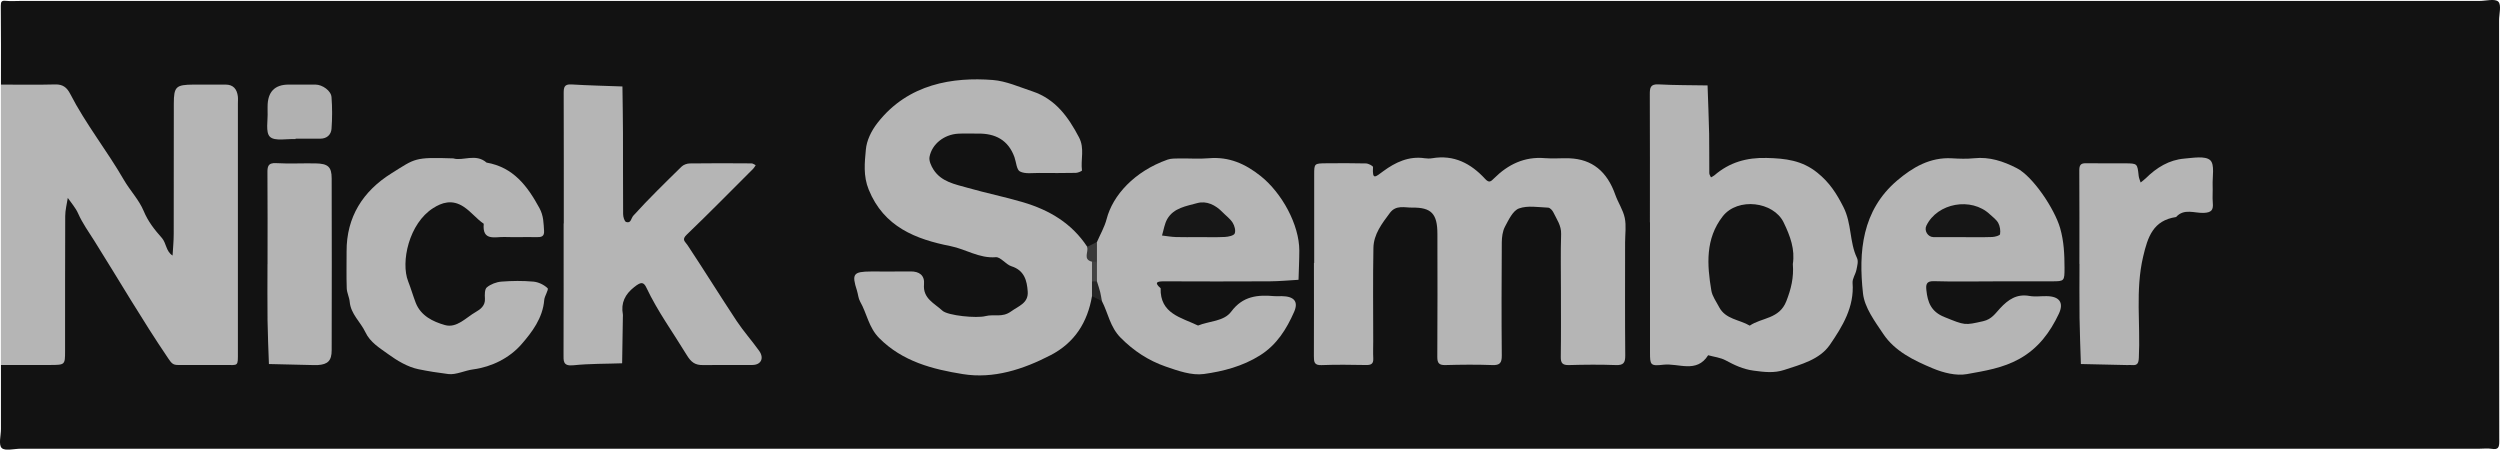 <?xml version="1.0" encoding="UTF-8"?> <svg xmlns="http://www.w3.org/2000/svg" id="Layer_2" viewBox="0 0 506 91"><defs><style>.cls-1{fill:#262626;}.cls-2{fill:#131313;}.cls-3{fill:#b4b4b4;}.cls-4{fill:#171717;}.cls-5{fill:#121212;}.cls-6{fill:#161616;}.cls-7{fill:#b1b1b1;}.cls-8{fill:#383838;}.cls-9{fill:#434343;}.cls-10{fill:#b5b5b5;}</style></defs><g id="Layer_1-2"><g><path class="cls-5" d="M.19,17.12c0-5.31,.03-10.62-.03-15.93C.16,.33,.32,.08,1.19,.17c.99,.1,2,.02,3,.02H501.81c1.33,0,3.18-.52,3.85,.15,.67,.66,.15,2.51,.15,3.84,0,28.38-.01,56.76,.04,85.14,0,1.29-.23,1.73-1.54,1.52-.81-.13-1.66-.02-2.49-.02H4.19c-1.33,0-3.18,.52-3.85-.15-.67-.66-.15-2.51-.15-3.84v-12.95c1.13-1.26,2.36-2.28,4.15-2.51,4.76-.61,6.23-3.81,6.29-8.11,.09-5.81,.02-11.61,.05-17.42,0-1.49-.1-3,.16-4.47,.22-1.27,.33-2.52,2.02-3.12,1.97-.69,2.8,.48,3.58,1.65,4.31,6.5,8.3,13.21,12.54,19.76,1.71,2.65,3.09,5.52,5.18,7.91,1.97,2.25,4.38,3.74,7.48,2.87,3.38-.95,3.87-3.87,3.91-6.77,.17-12.11,.16-24.22,0-36.33-.02-1.33-.2-2.66-.77-3.88-.59-1.27-1.47-2.25-2.98-2.32-1.75-.07-2.75,1.01-3.36,2.48-.79,1.88-.76,3.89-.78,5.88-.06,6.47,.08,12.94-.09,19.41-.05,1.89,.22,4.16-2.43,4.83-2.44,.62-2.99-1.48-3.97-2.85-5.4-7.58-9.93-15.71-14.97-23.52-2.84-4.4-6.15-7.86-11.86-7.84-1.85,0-3.04-1.17-4.17-2.41Z"></path><path class="cls-10" d="M.19,17.12c3.66,0,7.33,.07,10.99-.03,1.54-.04,2.36,.62,3.02,1.89,3.13,6.1,7.44,11.48,10.86,17.41,1.25,2.16,3.07,4.04,4.02,6.31,.89,2.15,2.2,3.79,3.69,5.47,.9,1.02,.82,2.73,2.16,3.55,.08-1.46,.23-2.92,.23-4.38,.02-8.79,0-17.58,.02-26.38,.01-3.44,.43-3.81,4-3.84,2.16-.02,4.33,0,6.49,0,1.58,0,2.29,.95,2.47,2.38,.06,.49,.01,.99,.01,1.49,0,16.75,0,33.51,0,50.26,0,2.99,.15,2.63-2.66,2.62-3.16,0-6.33,0-9.49,0-1.01,0-1.31-.38-1.97-1.36-5.25-7.74-9.95-15.82-14.91-23.72-1.16-1.85-2.43-3.59-3.32-5.61-.5-1.13-1.37-2.09-2.08-3.12-.18,1.22-.52,2.44-.52,3.67-.04,9.12-.02,18.25-.03,27.37,0,2.75-.03,2.76-3,2.77-3.33,.01-6.66,0-9.99,0V17.12Z"></path><path class="cls-10" d="M265.99,53.23c0-5.97-.01-11.94,0-17.91,0-2.24,.04-2.25,2.5-2.27,2.66-.02,5.32-.04,7.98,.03,.51,.01,1.45,.51,1.43,.74-.16,2.67,.42,2.06,2.09,.82,2.4-1.77,5.16-3.1,8.38-2.61,.49,.07,1.01,.08,1.49,0,4.43-.76,7.86,1.06,10.73,4.18,.81,.88,1.16,.53,1.8-.11,2.83-2.81,6.14-4.44,10.28-4.09,1.65,.14,3.33-.03,4.99,.03,4.6,.18,7.62,2.66,9.28,7.39,.56,1.59,1.57,3.05,1.91,4.67,.33,1.59,.07,3.3,.07,4.96,0,7.63-.04,15.25,.03,22.88,.01,1.47-.34,2.01-1.9,1.95-3.16-.12-6.32-.09-9.48,0-1.3,.03-1.69-.37-1.67-1.67,.07-4.48,.03-8.95,.03-13.43,0-3.81-.08-7.63,.04-11.44,.05-1.72-.9-2.96-1.56-4.35-.19-.41-.68-.95-1.06-.97-1.99-.08-4.15-.48-5.91,.16-1.24,.45-2.09,2.3-2.83,3.68-.49,.92-.64,2.12-.65,3.2-.05,7.63-.07,15.25,0,22.88,.01,1.49-.37,2-1.91,1.94-3.16-.12-6.32-.09-9.48,0-1.32,.04-1.67-.41-1.66-1.68,.05-8.29,.04-16.58,.02-24.87,0-4.07-1.22-5.37-5.08-5.32-1.56,.02-3.3-.59-4.54,1.08-1.6,2.14-3.28,4.31-3.33,7.07-.12,6.3-.04,12.6-.04,18.9,0,1.16-.05,2.32,.01,3.48,.06,1.13-.48,1.35-1.49,1.33-2.99-.05-5.99-.1-8.98,.02-1.49,.06-1.55-.66-1.55-1.78,.03-6.3,.01-12.6,.01-18.9Z"></path><path class="cls-10" d="M221.02,59.94c-.91,5.29-3.5,9.42-8.36,11.94-5.57,2.89-11.58,4.84-17.77,3.84-6.1-.98-12.2-2.53-16.93-7.28-2.16-2.17-2.49-4.99-3.87-7.4-.37-.65-.41-1.48-.64-2.22-1.09-3.38-.76-3.85,2.85-3.87,2.66-.01,5.32,.03,7.98-.01,1.82-.03,2.9,.82,2.74,2.59-.27,2.9,2.13,3.86,3.71,5.34,1.08,1.02,6.96,1.58,8.73,1.11,1.67-.44,3.38,.35,5.14-.92,1.58-1.14,3.57-1.7,3.41-4.04-.15-2.22-.67-4.3-3.3-5.13-1.15-.36-2.18-1.91-3.17-1.83-3.35,.27-6.06-1.63-9.13-2.24-7.03-1.39-13.51-3.87-16.58-11.43-1.14-2.8-.82-5.5-.58-8.12,.16-1.78,1.04-3.72,2.4-5.45,6.2-7.91,15.29-9.24,23.28-8.63,2.71,.21,5.36,1.42,8,2.29,4.67,1.55,7.28,5.16,9.46,9.32,1.18,2.25,.31,4.48,.6,6.7,.02,.11-.79,.48-1.22,.49-2.49,.05-4.99,.04-7.48,.02-1.31-.01-2.79,.24-3.85-.3-.69-.35-.76-1.91-1.12-2.92-1.26-3.46-3.88-4.81-7.42-4.75-1.33,.02-2.66-.06-3.99,.02-2.8,.17-5.26,2.06-5.77,4.67-.16,.79,.32,1.85,.8,2.6,1.6,2.48,4.32,2.95,6.93,3.69,3.73,1.07,7.53,1.83,11.24,2.93,5.33,1.59,9.83,4.26,12.94,8.99,1.24,.7,2.09,1.7,2.42,3.11,.11,1.37,.08,2.74,.06,4.12,.03,1.19-.32,2.18-1.48,2.73Z"></path><path class="cls-10" d="M333.94,44.98c0-8.62,.02-17.23-.02-25.85,0-1.33,.07-2.15,1.79-2.05,3.29,.18,6.6,.15,9.9,.21,.11,3.27,.25,6.54,.32,9.81,.05,2.65,0,5.3,.03,7.95,0,.28,.22,.56,.34,.85,.24-.14,.5-.25,.7-.42,3.04-2.62,6.49-3.61,10.55-3.51,3.8,.09,7.16,.46,10.3,3,2.43,1.96,3.86,4.17,5.26,6.94,1.71,3.37,1.19,7.06,2.75,10.32,.31,.64,.04,1.61-.12,2.39-.18,.9-.84,1.78-.78,2.63,.38,4.89-2.06,8.84-4.58,12.52-2.07,3.02-5.85,3.99-9.27,5.11-2.04,.67-4.03,.43-6.17,.14-2.15-.29-3.86-1.11-5.66-2.08-1.06-.57-2.36-.71-3.55-1.04-2.34,3.73-6.01,1.56-9.07,1.92-2.64,.31-2.7,.04-2.7-2.48-.01-8.78,0-17.56,0-26.34Z"></path><path class="cls-10" d="M114.11,45.22c0-8.79,.01-17.58-.02-26.37,0-1.15,.11-1.85,1.57-1.76,3.44,.21,6.88,.28,10.32,.41,.04,3.14,.1,6.27,.11,9.41,.02,5.47-.01,10.95,.03,16.42,0,.56,.26,1.48,.61,1.6,1.01,.33,.98-.74,1.44-1.26,3.11-3.44,6.45-6.68,9.76-9.93,.4-.4,1.12-.66,1.7-.66,4.16-.06,8.32-.04,12.48-.01,.28,0,.56,.24,.84,.36-.16,.23-.28,.5-.48,.7-4.47,4.46-8.89,8.97-13.45,13.34-1.12,1.07-.38,1.36,.15,2.17,3.36,5.07,6.56,10.23,9.91,15.3,1.4,2.11,3.11,4.02,4.58,6.08,1.05,1.48,.37,2.83-1.35,2.85-3.33,.03-6.66-.03-9.99,.02-1.62,.03-2.43-.55-3.35-2.07-2.74-4.51-5.86-8.78-8.13-13.58-.61-1.3-1.18-1.15-2.47-.14-1.86,1.46-2.73,3.2-2.3,5.54,.03,.16,0,.33,0,.5-.05,3.13-.1,6.26-.15,9.39-3.28,.12-6.58,.06-9.84,.4-2.2,.23-2.02-.9-2.02-2.34,.03-8.79,.02-17.58,.02-26.37Z"></path><path class="cls-10" d="M222.02,48.99c.67-1.55,1.54-3.04,1.96-4.65,1.23-4.8,5.61-9.65,12.32-12.03,.73-.26,1.59-.22,2.39-.24,1.99-.03,4,.13,5.98-.04,4.07-.35,7.36,1.11,10.5,3.61,4.28,3.42,7.81,9.82,7.81,15.1,0,1.96-.11,3.93-.16,5.89-1.95,.11-3.9,.3-5.85,.31-7.15,.04-14.29,.03-21.44,0-1.43,0-1.92,.27-.62,1.4-.14,5.17,4.17,5.91,7.57,7.55,2.27-.93,5.23-.81,6.72-2.82,2.35-3.16,5.34-3.43,8.73-3.13,.49,.04,1,0,1.5,0,2.45,.03,3.43,1.05,2.5,3.18-1.53,3.47-3.49,6.66-6.91,8.81-3.51,2.21-7.45,3.23-11.36,3.77-2.48,.34-5.27-.66-7.76-1.52-3.44-1.2-6.44-3.15-9.09-5.83-2.15-2.17-2.52-4.97-3.79-7.42-.95-1.26-1.74-2.58-1.5-4.26-.05-1.31,.14-2.63-.17-3.93-.54-1.39-.18-2.61,.67-3.75Z"></path><path class="cls-10" d="M403.36,56.95c-3.99,0-7.98,.08-11.97-.04-1.55-.04-1.6,.75-1.49,1.82,.25,2.44,.95,4.35,3.63,5.43,4.22,1.71,4.09,1.7,7.86,.85,1.73-.39,2.47-1.58,3.4-2.58,1.67-1.8,3.38-2.99,5.98-2.53,1.13,.2,2.32,.02,3.48,.04,2.53,.03,3.54,1.28,2.46,3.57-1.77,3.74-4.12,6.96-7.96,9.11-3.37,1.89-7.06,2.45-10.66,3.1-2.18,.39-4.78-.28-6.91-1.17-3.79-1.59-7.65-3.43-10.02-6.98-1.7-2.54-3.78-5.33-4.09-8.18-.93-8.44-.21-16.8,6.92-22.86,3.1-2.64,6.66-4.75,11.08-4.49,1.49,.09,3,.14,4.48-.01,3.14-.33,5.93,.61,8.66,2.01,3.28,1.69,7.64,8.25,8.76,12.12,.78,2.71,.88,5.35,.89,8.06,0,2.69-.03,2.71-2.54,2.72-3.99,.02-7.98,0-11.97,0Z"></path><path class="cls-10" d="M91.79,32.07c1.9,.56,4.51-1.08,6.69,.84,5.43,.94,8.27,4.74,10.71,9.22,.85,1.57,.82,3.03,.93,4.6,.08,1.18-.6,1.29-1.54,1.27-2.16-.05-4.32,.04-6.48-.03-1.89-.06-4.53,.9-4.19-2.68-1.46-.99-2.5-2.4-4.03-3.42-2.42-1.62-4.51-.82-6.19,.24-4.94,3.11-6.61,10.97-5.08,14.83,.56,1.42,.98,2.91,1.53,4.34,1.04,2.67,3.54,3.84,5.9,4.51,2.41,.69,4.29-1.53,6.28-2.66,.88-.5,1.93-1.26,1.83-2.69-.05-.77-.07-1.89,.38-2.27,.78-.65,1.93-1.09,2.96-1.17,2.15-.17,4.33-.19,6.47,0,1.01,.09,2.15,.63,2.87,1.33,.28,.28-.62,1.56-.68,2.4-.29,3.64-2.48,6.52-4.62,8.97-2.39,2.74-5.98,4.56-9.74,5.06-1.75,.23-3.49,1.14-5.04,.95-2.01-.25-4.08-.57-6.06-.98-2.18-.45-4.31-1.73-6.15-3.07-1.69-1.23-3.61-2.35-4.59-4.43-.98-2.08-2.95-3.65-3.17-6.15-.08-.92-.57-1.81-.6-2.72-.09-2.48-.02-4.97-.03-7.45-.04-7.01,3.34-12.23,9.04-15.8,4.95-3.09,4.59-3.31,12.61-3.05Z"></path><path class="cls-10" d="M420.87,53.41c0-6.29,.02-12.59-.02-18.88,0-1,.19-1.51,1.32-1.49,2.66,.05,5.32,0,7.98,.02,2.47,.02,2.45,.03,2.72,2.55,.05,.45,.26,.88,.39,1.33,.35-.29,.73-.54,1.05-.86,2.18-2.16,4.71-3.72,7.81-3.98,1.79-.15,4.23-.59,5.23,.33,.95,.88,.42,3.36,.49,5.14,.05,1.16-.07,2.33,.03,3.48,.13,1.41-.22,1.97-1.83,2.04-1.87,.08-3.99-.97-5.6,.84-4.65,.69-5.73,4.01-6.67,8.02-1.6,6.82-.52,13.66-.87,20.48-.05,1-.24,1.57-1.35,1.46-.33-.03-.66,0-1,0-3.13-.07-6.26-.14-9.38-.21-.09-3.11-.23-6.21-.27-9.32-.05-3.64-.01-7.29-.01-10.93Z"></path><path class="cls-3" d="M54.15,53.44c0-6.12,.03-12.24-.02-18.36-.01-1.31,.04-2.16,1.77-2.06,2.65,.15,5.31,0,7.97,.05,2.52,.05,3.26,.69,3.26,3.06,.03,11.58,.03,23.16,0,34.74,0,2.15-.78,2.89-2.82,3.02-.33,.02-.66,0-1,0-2.96-.07-5.92-.14-8.88-.21-.1-2.94-.24-5.88-.28-8.81-.05-3.8-.01-7.61-.01-11.41Z"></path><path class="cls-7" d="M59.83,28.15c-1.79-.09-4.21,.47-5.19-.46-.94-.9-.39-3.35-.48-5.12-.02-.33,0-.66,0-.99q0-4.45,4.25-4.46c1.82,0,3.64-.01,5.45,0,1.39,.01,3.15,1.24,3.24,2.54,.16,2.13,.16,4.29,0,6.42-.09,1.19-.95,2-2.31,1.99-1.65,0-3.31,0-4.96,0v.08Z"></path><path class="cls-8" d="M222.02,48.99v3.98c-.33,.74-.67,.74-1,0-1.93-.47-.62-2.01-1-2.99,.67-.33,1.33-.66,2-1Z"></path><path class="cls-1" d="M222.02,56.95c.22,.72,.48,1.44,.66,2.17,.15,.6,.23,1.21,.34,1.82-.67-.33-1.33-.66-2-1v-2.99c.33-.74,.67-.74,1,0Z"></path><path class="cls-9" d="M222.02,56.95h-1v-3.98h1v3.98Z"></path><path class="cls-2" d="M362.87,53.44c.22,2.75-.36,5.07-1.32,7.53-1.42,3.63-4.98,3.28-7.4,4.94-2.08-1.24-4.91-1.27-6.21-3.77-.56-1.09-1.36-2.15-1.56-3.31-.88-5.24-1.24-10.49,2.29-15.03,3.05-3.92,10.29-2.99,12.33,1.2,1.37,2.81,2.33,5.51,1.87,8.45Z"></path><path class="cls-4" d="M242.48,47.99c-1.48,0-2.97,.04-4.45-.01-.95-.03-1.89-.2-2.84-.31,.34-1.12,.5-2.36,1.07-3.35,1.3-2.25,3.86-2.6,6.05-3.21,1.89-.52,3.71,.37,5.12,1.83,.69,.71,1.54,1.31,2.05,2.12,.39,.61,.67,1.61,.42,2.2-.19,.44-1.28,.66-1.98,.7-1.81,.09-3.63,.03-5.44,.03Z"></path><path class="cls-6" d="M397.26,47.99c-1.98,0-3.96,.02-5.94,0-1.14-.02-1.91-1.31-1.42-2.32,2.23-4.6,9.08-5.83,12.84-2.3,.6,.56,1.33,1.07,1.71,1.77,.35,.65,.48,1.54,.36,2.26-.04,.28-1.03,.55-1.6,.57-1.98,.07-3.96,.03-5.94,.03Z"></path></g></g></svg> 